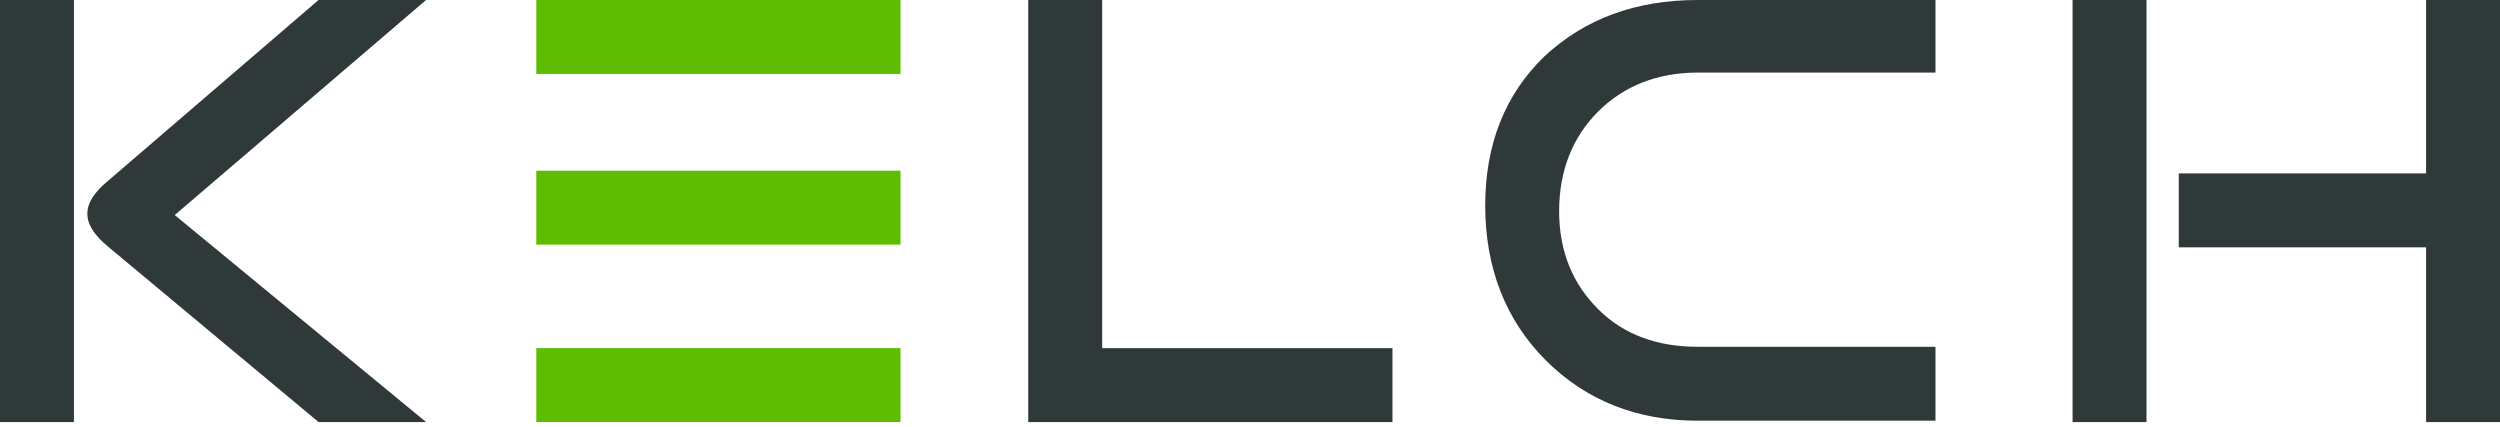 <svg width="234" height="40" viewBox="0 0 234 40" fill="none" xmlns="http://www.w3.org/2000/svg">
<path d="M29.816 0L10.19 16.858C8.806 17.99 8.177 18.997 8.177 20.003C8.177 21.01 8.806 22.016 10.19 23.148L29.816 39.503H39.881L16.355 20.129L39.881 0H29.816ZM103.161 0H96.242V39.503H130.335V32.584H103.161V0ZM0 39.503H6.919V0H0V39.503ZM227.081 0V16.229H203.932V23.148H227.081V39.503H234V0H227.081ZM193.993 39.503H200.913V0H193.993V39.503ZM144.551 5.284C140.903 8.806 139.016 13.461 139.016 19.248C139.016 25.035 140.903 29.942 144.677 33.716C148.451 37.49 153.232 39.377 158.893 39.377H181.161V32.458H158.893C155.119 32.458 151.974 31.326 149.584 28.936C147.193 26.545 145.935 23.526 145.935 19.752C145.935 15.977 147.193 12.832 149.584 10.442C151.974 8.052 155.119 6.794 158.893 6.794H181.161V0H158.893C153.107 0 148.326 1.761 144.551 5.284Z" fill="#2F3939"/>
<path d="M50.197 6.919H84.29V0H50.197V6.919ZM50.197 22.897H84.29V15.977H50.197V22.897ZM50.197 39.503H84.29V32.584H50.197V39.503Z" fill="#5EBD00"/>
</svg>
